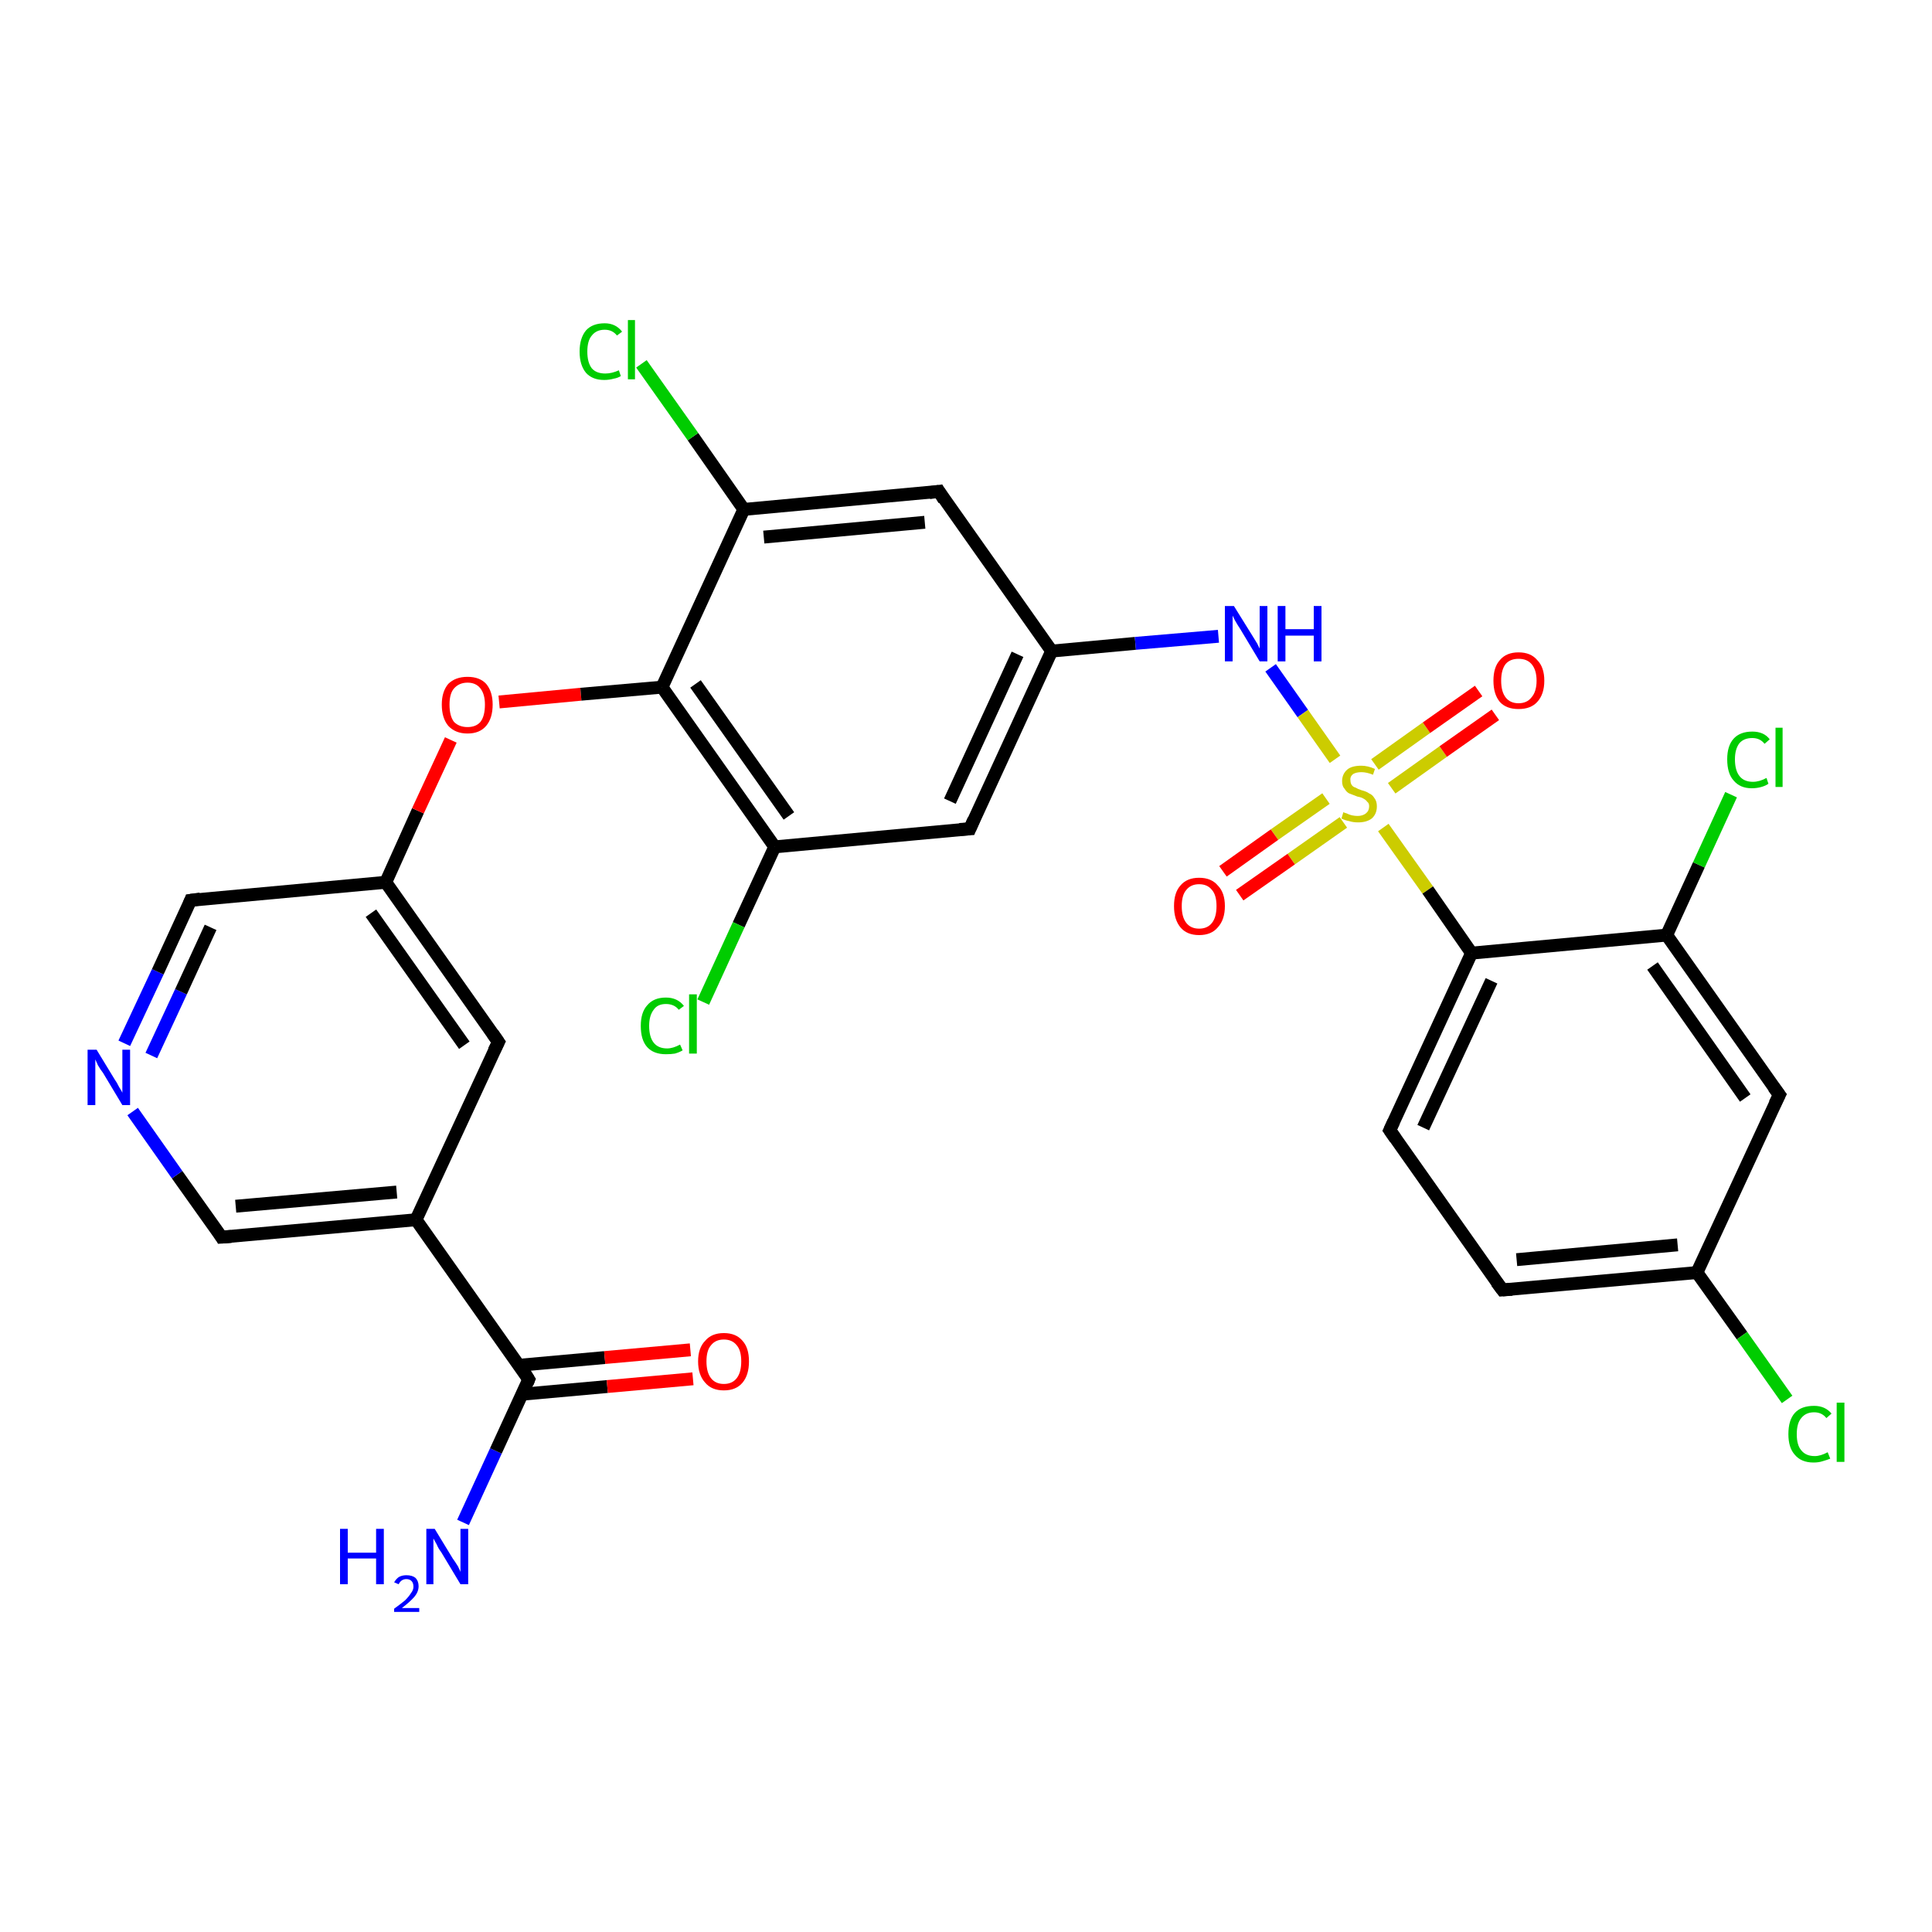 <?xml version='1.0' encoding='iso-8859-1'?>
<svg version='1.1' baseProfile='full'
              xmlns='http://www.w3.org/2000/svg'
                      xmlns:rdkit='http://www.rdkit.org/xml'
                      xmlns:xlink='http://www.w3.org/1999/xlink'
                  xml:space='preserve'
width='300px' height='300px' viewBox='0 0 300 300'>
<!-- END OF HEADER -->
<rect style='opacity:1.0;fill:#FFFFFF;stroke:none' width='300.0' height='300.0' x='0.0' y='0.0'> </rect>
<path class='bond-0 atom-0 atom-1' d='M 71.9,236.4 L 77.0,225.3' style='fill:none;fill-rule:evenodd;stroke:#0000FF;stroke-width:2.0px;stroke-linecap:butt;stroke-linejoin:miter;stroke-opacity:1' />
<path class='bond-0 atom-0 atom-1' d='M 77.0,225.3 L 82.1,214.2' style='fill:none;fill-rule:evenodd;stroke:#000000;stroke-width:2.0px;stroke-linecap:butt;stroke-linejoin:miter;stroke-opacity:1' />
<path class='bond-1 atom-1 atom-2' d='M 81.0,216.5 L 94.3,215.3' style='fill:none;fill-rule:evenodd;stroke:#000000;stroke-width:2.0px;stroke-linecap:butt;stroke-linejoin:miter;stroke-opacity:1' />
<path class='bond-1 atom-1 atom-2' d='M 94.3,215.3 L 107.6,214.1' style='fill:none;fill-rule:evenodd;stroke:#FF0000;stroke-width:2.0px;stroke-linecap:butt;stroke-linejoin:miter;stroke-opacity:1' />
<path class='bond-1 atom-1 atom-2' d='M 80.6,212.0 L 93.9,210.8' style='fill:none;fill-rule:evenodd;stroke:#000000;stroke-width:2.0px;stroke-linecap:butt;stroke-linejoin:miter;stroke-opacity:1' />
<path class='bond-1 atom-1 atom-2' d='M 93.9,210.8 L 107.2,209.6' style='fill:none;fill-rule:evenodd;stroke:#FF0000;stroke-width:2.0px;stroke-linecap:butt;stroke-linejoin:miter;stroke-opacity:1' />
<path class='bond-2 atom-1 atom-3' d='M 82.1,214.2 L 64.6,189.4' style='fill:none;fill-rule:evenodd;stroke:#000000;stroke-width:2.0px;stroke-linecap:butt;stroke-linejoin:miter;stroke-opacity:1' />
<path class='bond-3 atom-3 atom-4' d='M 64.6,189.4 L 34.4,192.1' style='fill:none;fill-rule:evenodd;stroke:#000000;stroke-width:2.0px;stroke-linecap:butt;stroke-linejoin:miter;stroke-opacity:1' />
<path class='bond-3 atom-3 atom-4' d='M 61.6,185.1 L 36.6,187.3' style='fill:none;fill-rule:evenodd;stroke:#000000;stroke-width:2.0px;stroke-linecap:butt;stroke-linejoin:miter;stroke-opacity:1' />
<path class='bond-4 atom-4 atom-5' d='M 34.4,192.1 L 27.5,182.4' style='fill:none;fill-rule:evenodd;stroke:#000000;stroke-width:2.0px;stroke-linecap:butt;stroke-linejoin:miter;stroke-opacity:1' />
<path class='bond-4 atom-4 atom-5' d='M 27.5,182.4 L 20.6,172.6' style='fill:none;fill-rule:evenodd;stroke:#0000FF;stroke-width:2.0px;stroke-linecap:butt;stroke-linejoin:miter;stroke-opacity:1' />
<path class='bond-5 atom-5 atom-6' d='M 19.3,162.0 L 24.5,150.9' style='fill:none;fill-rule:evenodd;stroke:#0000FF;stroke-width:2.0px;stroke-linecap:butt;stroke-linejoin:miter;stroke-opacity:1' />
<path class='bond-5 atom-5 atom-6' d='M 24.5,150.9 L 29.6,139.8' style='fill:none;fill-rule:evenodd;stroke:#000000;stroke-width:2.0px;stroke-linecap:butt;stroke-linejoin:miter;stroke-opacity:1' />
<path class='bond-5 atom-5 atom-6' d='M 23.5,163.9 L 28.1,154.0' style='fill:none;fill-rule:evenodd;stroke:#0000FF;stroke-width:2.0px;stroke-linecap:butt;stroke-linejoin:miter;stroke-opacity:1' />
<path class='bond-5 atom-5 atom-6' d='M 28.1,154.0 L 32.7,144.0' style='fill:none;fill-rule:evenodd;stroke:#000000;stroke-width:2.0px;stroke-linecap:butt;stroke-linejoin:miter;stroke-opacity:1' />
<path class='bond-6 atom-6 atom-7' d='M 29.6,139.8 L 59.9,137.0' style='fill:none;fill-rule:evenodd;stroke:#000000;stroke-width:2.0px;stroke-linecap:butt;stroke-linejoin:miter;stroke-opacity:1' />
<path class='bond-7 atom-7 atom-8' d='M 59.9,137.0 L 64.9,125.9' style='fill:none;fill-rule:evenodd;stroke:#000000;stroke-width:2.0px;stroke-linecap:butt;stroke-linejoin:miter;stroke-opacity:1' />
<path class='bond-7 atom-7 atom-8' d='M 64.9,125.9 L 70.0,114.9' style='fill:none;fill-rule:evenodd;stroke:#FF0000;stroke-width:2.0px;stroke-linecap:butt;stroke-linejoin:miter;stroke-opacity:1' />
<path class='bond-8 atom-8 atom-9' d='M 77.5,109.0 L 90.2,107.8' style='fill:none;fill-rule:evenodd;stroke:#FF0000;stroke-width:2.0px;stroke-linecap:butt;stroke-linejoin:miter;stroke-opacity:1' />
<path class='bond-8 atom-8 atom-9' d='M 90.2,107.8 L 102.8,106.7' style='fill:none;fill-rule:evenodd;stroke:#000000;stroke-width:2.0px;stroke-linecap:butt;stroke-linejoin:miter;stroke-opacity:1' />
<path class='bond-9 atom-9 atom-10' d='M 102.8,106.7 L 120.3,131.5' style='fill:none;fill-rule:evenodd;stroke:#000000;stroke-width:2.0px;stroke-linecap:butt;stroke-linejoin:miter;stroke-opacity:1' />
<path class='bond-9 atom-9 atom-10' d='M 108.0,106.2 L 122.5,126.7' style='fill:none;fill-rule:evenodd;stroke:#000000;stroke-width:2.0px;stroke-linecap:butt;stroke-linejoin:miter;stroke-opacity:1' />
<path class='bond-10 atom-10 atom-11' d='M 120.3,131.5 L 114.7,143.6' style='fill:none;fill-rule:evenodd;stroke:#000000;stroke-width:2.0px;stroke-linecap:butt;stroke-linejoin:miter;stroke-opacity:1' />
<path class='bond-10 atom-10 atom-11' d='M 114.7,143.6 L 109.2,155.6' style='fill:none;fill-rule:evenodd;stroke:#00CC00;stroke-width:2.0px;stroke-linecap:butt;stroke-linejoin:miter;stroke-opacity:1' />
<path class='bond-11 atom-10 atom-12' d='M 120.3,131.5 L 150.6,128.7' style='fill:none;fill-rule:evenodd;stroke:#000000;stroke-width:2.0px;stroke-linecap:butt;stroke-linejoin:miter;stroke-opacity:1' />
<path class='bond-12 atom-12 atom-13' d='M 150.6,128.7 L 163.3,101.1' style='fill:none;fill-rule:evenodd;stroke:#000000;stroke-width:2.0px;stroke-linecap:butt;stroke-linejoin:miter;stroke-opacity:1' />
<path class='bond-12 atom-12 atom-13' d='M 147.5,124.4 L 158.0,101.6' style='fill:none;fill-rule:evenodd;stroke:#000000;stroke-width:2.0px;stroke-linecap:butt;stroke-linejoin:miter;stroke-opacity:1' />
<path class='bond-13 atom-13 atom-14' d='M 163.3,101.1 L 176.3,99.9' style='fill:none;fill-rule:evenodd;stroke:#000000;stroke-width:2.0px;stroke-linecap:butt;stroke-linejoin:miter;stroke-opacity:1' />
<path class='bond-13 atom-13 atom-14' d='M 176.3,99.9 L 189.2,98.8' style='fill:none;fill-rule:evenodd;stroke:#0000FF;stroke-width:2.0px;stroke-linecap:butt;stroke-linejoin:miter;stroke-opacity:1' />
<path class='bond-14 atom-14 atom-15' d='M 197.3,103.7 L 202.3,110.8' style='fill:none;fill-rule:evenodd;stroke:#0000FF;stroke-width:2.0px;stroke-linecap:butt;stroke-linejoin:miter;stroke-opacity:1' />
<path class='bond-14 atom-14 atom-15' d='M 202.3,110.8 L 207.3,117.9' style='fill:none;fill-rule:evenodd;stroke:#CCCC00;stroke-width:2.0px;stroke-linecap:butt;stroke-linejoin:miter;stroke-opacity:1' />
<path class='bond-15 atom-15 atom-16' d='M 205.9,124.0 L 197.9,129.6' style='fill:none;fill-rule:evenodd;stroke:#CCCC00;stroke-width:2.0px;stroke-linecap:butt;stroke-linejoin:miter;stroke-opacity:1' />
<path class='bond-15 atom-15 atom-16' d='M 197.9,129.6 L 189.9,135.3' style='fill:none;fill-rule:evenodd;stroke:#FF0000;stroke-width:2.0px;stroke-linecap:butt;stroke-linejoin:miter;stroke-opacity:1' />
<path class='bond-15 atom-15 atom-16' d='M 208.6,127.7 L 200.5,133.4' style='fill:none;fill-rule:evenodd;stroke:#CCCC00;stroke-width:2.0px;stroke-linecap:butt;stroke-linejoin:miter;stroke-opacity:1' />
<path class='bond-15 atom-15 atom-16' d='M 200.5,133.4 L 192.5,139.0' style='fill:none;fill-rule:evenodd;stroke:#FF0000;stroke-width:2.0px;stroke-linecap:butt;stroke-linejoin:miter;stroke-opacity:1' />
<path class='bond-16 atom-15 atom-17' d='M 216.1,122.4 L 224.1,116.7' style='fill:none;fill-rule:evenodd;stroke:#CCCC00;stroke-width:2.0px;stroke-linecap:butt;stroke-linejoin:miter;stroke-opacity:1' />
<path class='bond-16 atom-15 atom-17' d='M 224.1,116.7 L 232.2,111.0' style='fill:none;fill-rule:evenodd;stroke:#FF0000;stroke-width:2.0px;stroke-linecap:butt;stroke-linejoin:miter;stroke-opacity:1' />
<path class='bond-16 atom-15 atom-17' d='M 213.5,118.7 L 221.5,113.0' style='fill:none;fill-rule:evenodd;stroke:#CCCC00;stroke-width:2.0px;stroke-linecap:butt;stroke-linejoin:miter;stroke-opacity:1' />
<path class='bond-16 atom-15 atom-17' d='M 221.5,113.0 L 229.6,107.3' style='fill:none;fill-rule:evenodd;stroke:#FF0000;stroke-width:2.0px;stroke-linecap:butt;stroke-linejoin:miter;stroke-opacity:1' />
<path class='bond-17 atom-15 atom-18' d='M 214.8,128.5 L 221.7,138.2' style='fill:none;fill-rule:evenodd;stroke:#CCCC00;stroke-width:2.0px;stroke-linecap:butt;stroke-linejoin:miter;stroke-opacity:1' />
<path class='bond-17 atom-15 atom-18' d='M 221.7,138.2 L 228.5,148.0' style='fill:none;fill-rule:evenodd;stroke:#000000;stroke-width:2.0px;stroke-linecap:butt;stroke-linejoin:miter;stroke-opacity:1' />
<path class='bond-18 atom-18 atom-19' d='M 228.5,148.0 L 215.8,175.5' style='fill:none;fill-rule:evenodd;stroke:#000000;stroke-width:2.0px;stroke-linecap:butt;stroke-linejoin:miter;stroke-opacity:1' />
<path class='bond-18 atom-18 atom-19' d='M 231.6,152.3 L 221.0,175.1' style='fill:none;fill-rule:evenodd;stroke:#000000;stroke-width:2.0px;stroke-linecap:butt;stroke-linejoin:miter;stroke-opacity:1' />
<path class='bond-19 atom-19 atom-20' d='M 215.8,175.5 L 233.3,200.3' style='fill:none;fill-rule:evenodd;stroke:#000000;stroke-width:2.0px;stroke-linecap:butt;stroke-linejoin:miter;stroke-opacity:1' />
<path class='bond-20 atom-20 atom-21' d='M 233.3,200.3 L 263.5,197.6' style='fill:none;fill-rule:evenodd;stroke:#000000;stroke-width:2.0px;stroke-linecap:butt;stroke-linejoin:miter;stroke-opacity:1' />
<path class='bond-20 atom-20 atom-21' d='M 235.5,195.6 L 260.5,193.3' style='fill:none;fill-rule:evenodd;stroke:#000000;stroke-width:2.0px;stroke-linecap:butt;stroke-linejoin:miter;stroke-opacity:1' />
<path class='bond-21 atom-21 atom-22' d='M 263.5,197.6 L 270.5,207.4' style='fill:none;fill-rule:evenodd;stroke:#000000;stroke-width:2.0px;stroke-linecap:butt;stroke-linejoin:miter;stroke-opacity:1' />
<path class='bond-21 atom-21 atom-22' d='M 270.5,207.4 L 277.5,217.3' style='fill:none;fill-rule:evenodd;stroke:#00CC00;stroke-width:2.0px;stroke-linecap:butt;stroke-linejoin:miter;stroke-opacity:1' />
<path class='bond-22 atom-21 atom-23' d='M 263.5,197.6 L 276.3,170.0' style='fill:none;fill-rule:evenodd;stroke:#000000;stroke-width:2.0px;stroke-linecap:butt;stroke-linejoin:miter;stroke-opacity:1' />
<path class='bond-23 atom-23 atom-24' d='M 276.3,170.0 L 258.8,145.2' style='fill:none;fill-rule:evenodd;stroke:#000000;stroke-width:2.0px;stroke-linecap:butt;stroke-linejoin:miter;stroke-opacity:1' />
<path class='bond-23 atom-23 atom-24' d='M 271.0,170.5 L 256.6,150.0' style='fill:none;fill-rule:evenodd;stroke:#000000;stroke-width:2.0px;stroke-linecap:butt;stroke-linejoin:miter;stroke-opacity:1' />
<path class='bond-24 atom-24 atom-25' d='M 258.8,145.2 L 263.8,134.3' style='fill:none;fill-rule:evenodd;stroke:#000000;stroke-width:2.0px;stroke-linecap:butt;stroke-linejoin:miter;stroke-opacity:1' />
<path class='bond-24 atom-24 atom-25' d='M 263.8,134.3 L 268.8,123.4' style='fill:none;fill-rule:evenodd;stroke:#00CC00;stroke-width:2.0px;stroke-linecap:butt;stroke-linejoin:miter;stroke-opacity:1' />
<path class='bond-25 atom-13 atom-26' d='M 163.3,101.1 L 145.8,76.3' style='fill:none;fill-rule:evenodd;stroke:#000000;stroke-width:2.0px;stroke-linecap:butt;stroke-linejoin:miter;stroke-opacity:1' />
<path class='bond-26 atom-26 atom-27' d='M 145.8,76.3 L 115.5,79.1' style='fill:none;fill-rule:evenodd;stroke:#000000;stroke-width:2.0px;stroke-linecap:butt;stroke-linejoin:miter;stroke-opacity:1' />
<path class='bond-26 atom-26 atom-27' d='M 143.6,81.1 L 118.6,83.4' style='fill:none;fill-rule:evenodd;stroke:#000000;stroke-width:2.0px;stroke-linecap:butt;stroke-linejoin:miter;stroke-opacity:1' />
<path class='bond-27 atom-27 atom-28' d='M 115.5,79.1 L 107.6,67.8' style='fill:none;fill-rule:evenodd;stroke:#000000;stroke-width:2.0px;stroke-linecap:butt;stroke-linejoin:miter;stroke-opacity:1' />
<path class='bond-27 atom-27 atom-28' d='M 107.6,67.8 L 99.6,56.5' style='fill:none;fill-rule:evenodd;stroke:#00CC00;stroke-width:2.0px;stroke-linecap:butt;stroke-linejoin:miter;stroke-opacity:1' />
<path class='bond-28 atom-7 atom-29' d='M 59.9,137.0 L 77.4,161.8' style='fill:none;fill-rule:evenodd;stroke:#000000;stroke-width:2.0px;stroke-linecap:butt;stroke-linejoin:miter;stroke-opacity:1' />
<path class='bond-28 atom-7 atom-29' d='M 57.6,141.8 L 72.1,162.3' style='fill:none;fill-rule:evenodd;stroke:#000000;stroke-width:2.0px;stroke-linecap:butt;stroke-linejoin:miter;stroke-opacity:1' />
<path class='bond-29 atom-29 atom-3' d='M 77.4,161.8 L 64.6,189.4' style='fill:none;fill-rule:evenodd;stroke:#000000;stroke-width:2.0px;stroke-linecap:butt;stroke-linejoin:miter;stroke-opacity:1' />
<path class='bond-30 atom-27 atom-9' d='M 115.5,79.1 L 102.8,106.7' style='fill:none;fill-rule:evenodd;stroke:#000000;stroke-width:2.0px;stroke-linecap:butt;stroke-linejoin:miter;stroke-opacity:1' />
<path class='bond-31 atom-24 atom-18' d='M 258.8,145.2 L 228.5,148.0' style='fill:none;fill-rule:evenodd;stroke:#000000;stroke-width:2.0px;stroke-linecap:butt;stroke-linejoin:miter;stroke-opacity:1' />
<path d='M 81.9,214.7 L 82.1,214.2 L 81.3,212.9' style='fill:none;stroke:#000000;stroke-width:2.0px;stroke-linecap:butt;stroke-linejoin:miter;stroke-opacity:1;' />
<path d='M 35.9,192.0 L 34.4,192.1 L 34.1,191.6' style='fill:none;stroke:#000000;stroke-width:2.0px;stroke-linecap:butt;stroke-linejoin:miter;stroke-opacity:1;' />
<path d='M 29.4,140.3 L 29.6,139.8 L 31.1,139.6' style='fill:none;stroke:#000000;stroke-width:2.0px;stroke-linecap:butt;stroke-linejoin:miter;stroke-opacity:1;' />
<path d='M 149.0,128.8 L 150.6,128.7 L 151.2,127.3' style='fill:none;stroke:#000000;stroke-width:2.0px;stroke-linecap:butt;stroke-linejoin:miter;stroke-opacity:1;' />
<path d='M 216.4,174.2 L 215.8,175.5 L 216.7,176.8' style='fill:none;stroke:#000000;stroke-width:2.0px;stroke-linecap:butt;stroke-linejoin:miter;stroke-opacity:1;' />
<path d='M 232.4,199.1 L 233.3,200.3 L 234.8,200.2' style='fill:none;stroke:#000000;stroke-width:2.0px;stroke-linecap:butt;stroke-linejoin:miter;stroke-opacity:1;' />
<path d='M 275.6,171.4 L 276.3,170.0 L 275.4,168.8' style='fill:none;stroke:#000000;stroke-width:2.0px;stroke-linecap:butt;stroke-linejoin:miter;stroke-opacity:1;' />
<path d='M 146.6,77.6 L 145.8,76.3 L 144.3,76.5' style='fill:none;stroke:#000000;stroke-width:2.0px;stroke-linecap:butt;stroke-linejoin:miter;stroke-opacity:1;' />
<path d='M 76.5,160.5 L 77.4,161.8 L 76.7,163.2' style='fill:none;stroke:#000000;stroke-width:2.0px;stroke-linecap:butt;stroke-linejoin:miter;stroke-opacity:1;' />
<path class='atom-0' d='M 52.8 237.4
L 54.0 237.4
L 54.0 241.1
L 58.4 241.1
L 58.4 237.4
L 59.6 237.4
L 59.6 246.0
L 58.4 246.0
L 58.4 242.0
L 54.0 242.0
L 54.0 246.0
L 52.8 246.0
L 52.8 237.4
' fill='#0000FF'/>
<path class='atom-0' d='M 61.2 245.7
Q 61.5 245.2, 61.9 244.9
Q 62.4 244.6, 63.1 244.6
Q 64.0 244.6, 64.5 245.0
Q 65.0 245.5, 65.0 246.3
Q 65.0 247.2, 64.3 248.0
Q 63.7 248.7, 62.4 249.7
L 65.1 249.7
L 65.1 250.3
L 61.2 250.3
L 61.2 249.8
Q 62.3 249.0, 62.9 248.5
Q 63.5 247.9, 63.8 247.4
Q 64.2 246.9, 64.2 246.4
Q 64.2 245.8, 63.9 245.5
Q 63.6 245.2, 63.1 245.2
Q 62.7 245.2, 62.4 245.4
Q 62.1 245.6, 61.9 246.0
L 61.2 245.7
' fill='#0000FF'/>
<path class='atom-0' d='M 67.5 237.4
L 70.3 242.0
Q 70.6 242.4, 71.1 243.2
Q 71.5 244.0, 71.5 244.1
L 71.5 237.4
L 72.7 237.4
L 72.7 246.0
L 71.5 246.0
L 68.5 241.0
Q 68.1 240.5, 67.8 239.8
Q 67.4 239.1, 67.3 238.9
L 67.3 246.0
L 66.2 246.0
L 66.2 237.4
L 67.5 237.4
' fill='#0000FF'/>
<path class='atom-2' d='M 108.4 211.4
Q 108.4 209.3, 109.5 208.2
Q 110.5 207.0, 112.4 207.0
Q 114.3 207.0, 115.3 208.2
Q 116.3 209.3, 116.3 211.4
Q 116.3 213.5, 115.3 214.7
Q 114.3 215.9, 112.4 215.9
Q 110.5 215.9, 109.5 214.7
Q 108.4 213.5, 108.4 211.4
M 112.4 214.9
Q 113.7 214.9, 114.4 214.0
Q 115.1 213.1, 115.1 211.4
Q 115.1 209.7, 114.4 208.9
Q 113.7 208.0, 112.4 208.0
Q 111.1 208.0, 110.4 208.9
Q 109.7 209.7, 109.7 211.4
Q 109.7 213.1, 110.4 214.0
Q 111.1 214.9, 112.4 214.9
' fill='#FF0000'/>
<path class='atom-5' d='M 15.0 163.0
L 17.8 167.6
Q 18.1 168.0, 18.5 168.8
Q 19.0 169.6, 19.0 169.7
L 19.0 163.0
L 20.2 163.0
L 20.2 171.6
L 19.0 171.6
L 16.0 166.6
Q 15.6 166.1, 15.2 165.4
Q 14.9 164.7, 14.8 164.5
L 14.8 171.6
L 13.6 171.6
L 13.6 163.0
L 15.0 163.0
' fill='#0000FF'/>
<path class='atom-8' d='M 68.6 109.4
Q 68.6 107.4, 69.6 106.2
Q 70.7 105.1, 72.6 105.1
Q 74.5 105.1, 75.5 106.2
Q 76.5 107.4, 76.5 109.4
Q 76.5 111.5, 75.5 112.7
Q 74.5 113.9, 72.6 113.9
Q 70.7 113.9, 69.6 112.7
Q 68.6 111.5, 68.6 109.4
M 72.6 112.9
Q 73.9 112.9, 74.6 112.1
Q 75.3 111.2, 75.3 109.4
Q 75.3 107.8, 74.6 106.9
Q 73.9 106.0, 72.6 106.0
Q 71.3 106.0, 70.5 106.9
Q 69.8 107.7, 69.8 109.4
Q 69.8 111.2, 70.5 112.1
Q 71.3 112.9, 72.6 112.9
' fill='#FF0000'/>
<path class='atom-11' d='M 99.5 159.3
Q 99.5 157.2, 100.5 156.1
Q 101.5 154.9, 103.4 154.9
Q 105.2 154.9, 106.2 156.2
L 105.4 156.8
Q 104.7 155.9, 103.4 155.9
Q 102.1 155.9, 101.5 156.8
Q 100.8 157.7, 100.8 159.3
Q 100.8 161.0, 101.5 161.9
Q 102.2 162.8, 103.6 162.8
Q 104.5 162.8, 105.6 162.2
L 106.0 163.1
Q 105.5 163.4, 104.8 163.6
Q 104.2 163.7, 103.4 163.7
Q 101.5 163.7, 100.5 162.6
Q 99.5 161.5, 99.5 159.3
' fill='#00CC00'/>
<path class='atom-11' d='M 107.0 154.4
L 108.2 154.4
L 108.2 163.6
L 107.0 163.6
L 107.0 154.4
' fill='#00CC00'/>
<path class='atom-14' d='M 191.6 94.1
L 194.4 98.6
Q 194.7 99.1, 195.2 99.9
Q 195.6 100.7, 195.6 100.7
L 195.6 94.1
L 196.8 94.1
L 196.8 102.7
L 195.6 102.7
L 192.6 97.7
Q 192.2 97.1, 191.8 96.4
Q 191.5 95.8, 191.4 95.6
L 191.4 102.7
L 190.2 102.7
L 190.2 94.1
L 191.6 94.1
' fill='#0000FF'/>
<path class='atom-14' d='M 198.4 94.1
L 199.6 94.1
L 199.6 97.7
L 204.0 97.7
L 204.0 94.1
L 205.2 94.1
L 205.2 102.7
L 204.0 102.7
L 204.0 98.7
L 199.6 98.7
L 199.6 102.7
L 198.4 102.7
L 198.4 94.1
' fill='#0000FF'/>
<path class='atom-15' d='M 208.6 126.1
Q 208.7 126.2, 209.1 126.3
Q 209.5 126.5, 209.9 126.6
Q 210.4 126.7, 210.8 126.7
Q 211.6 126.7, 212.1 126.3
Q 212.6 125.9, 212.6 125.2
Q 212.6 124.7, 212.3 124.5
Q 212.1 124.2, 211.7 124.0
Q 211.4 123.8, 210.8 123.7
Q 210.0 123.4, 209.5 123.2
Q 209.1 123.0, 208.8 122.5
Q 208.4 122.1, 208.4 121.3
Q 208.4 120.2, 209.2 119.5
Q 209.9 118.9, 211.4 118.9
Q 212.4 118.9, 213.5 119.4
L 213.2 120.3
Q 212.2 119.9, 211.4 119.9
Q 210.6 119.9, 210.1 120.2
Q 209.6 120.6, 209.7 121.2
Q 209.7 121.6, 209.9 121.9
Q 210.1 122.2, 210.5 122.3
Q 210.8 122.5, 211.4 122.7
Q 212.2 122.9, 212.6 123.2
Q 213.1 123.4, 213.4 123.9
Q 213.8 124.4, 213.8 125.2
Q 213.8 126.4, 213.0 127.1
Q 212.2 127.7, 210.9 127.7
Q 210.1 127.7, 209.5 127.5
Q 208.9 127.4, 208.3 127.1
L 208.6 126.1
' fill='#CCCC00'/>
<path class='atom-16' d='M 182.3 140.7
Q 182.3 138.6, 183.3 137.5
Q 184.3 136.3, 186.2 136.3
Q 188.1 136.3, 189.1 137.5
Q 190.2 138.6, 190.2 140.7
Q 190.2 142.8, 189.1 144.0
Q 188.1 145.2, 186.2 145.2
Q 184.3 145.2, 183.3 144.0
Q 182.3 142.8, 182.3 140.7
M 186.2 144.2
Q 187.5 144.2, 188.2 143.3
Q 188.9 142.4, 188.9 140.7
Q 188.9 139.0, 188.2 138.2
Q 187.5 137.3, 186.2 137.3
Q 184.9 137.3, 184.2 138.2
Q 183.5 139.0, 183.5 140.7
Q 183.5 142.4, 184.2 143.3
Q 184.9 144.2, 186.2 144.2
' fill='#FF0000'/>
<path class='atom-17' d='M 231.9 105.7
Q 231.9 103.6, 232.9 102.5
Q 233.9 101.3, 235.8 101.3
Q 237.7 101.3, 238.7 102.5
Q 239.8 103.6, 239.8 105.7
Q 239.8 107.8, 238.7 109.0
Q 237.7 110.1, 235.8 110.1
Q 233.9 110.1, 232.9 109.0
Q 231.9 107.8, 231.9 105.7
M 235.8 109.2
Q 237.1 109.2, 237.8 108.3
Q 238.6 107.4, 238.6 105.7
Q 238.6 104.0, 237.8 103.1
Q 237.1 102.3, 235.8 102.3
Q 234.5 102.3, 233.8 103.1
Q 233.1 104.0, 233.1 105.7
Q 233.1 107.4, 233.8 108.3
Q 234.5 109.2, 235.8 109.2
' fill='#FF0000'/>
<path class='atom-22' d='M 277.7 222.7
Q 277.7 220.5, 278.7 219.4
Q 279.7 218.3, 281.7 218.3
Q 283.4 218.3, 284.4 219.5
L 283.6 220.2
Q 282.9 219.3, 281.7 219.3
Q 280.4 219.3, 279.7 220.2
Q 279.0 221.0, 279.0 222.7
Q 279.0 224.4, 279.7 225.2
Q 280.4 226.1, 281.8 226.1
Q 282.7 226.1, 283.8 225.5
L 284.2 226.5
Q 283.7 226.7, 283.0 226.9
Q 282.4 227.1, 281.6 227.1
Q 279.7 227.1, 278.7 225.9
Q 277.7 224.8, 277.7 222.7
' fill='#00CC00'/>
<path class='atom-22' d='M 285.2 217.8
L 286.4 217.8
L 286.4 227.0
L 285.2 227.0
L 285.2 217.8
' fill='#00CC00'/>
<path class='atom-25' d='M 268.2 117.9
Q 268.2 115.8, 269.2 114.7
Q 270.2 113.6, 272.1 113.6
Q 273.9 113.6, 274.8 114.8
L 274.0 115.5
Q 273.3 114.6, 272.1 114.6
Q 270.8 114.6, 270.1 115.4
Q 269.4 116.3, 269.4 117.9
Q 269.4 119.6, 270.1 120.5
Q 270.8 121.4, 272.2 121.4
Q 273.2 121.4, 274.3 120.8
L 274.6 121.7
Q 274.2 122.0, 273.5 122.2
Q 272.8 122.4, 272.0 122.4
Q 270.2 122.4, 269.2 121.2
Q 268.2 120.1, 268.2 117.9
' fill='#00CC00'/>
<path class='atom-25' d='M 275.7 113.0
L 276.8 113.0
L 276.8 122.2
L 275.7 122.2
L 275.7 113.0
' fill='#00CC00'/>
<path class='atom-28' d='M 90.0 54.6
Q 90.0 52.5, 91.0 51.3
Q 92.0 50.2, 93.9 50.2
Q 95.6 50.2, 96.6 51.5
L 95.8 52.1
Q 95.1 51.2, 93.9 51.2
Q 92.6 51.2, 91.9 52.1
Q 91.2 52.9, 91.2 54.6
Q 91.2 56.3, 91.9 57.2
Q 92.6 58.0, 94.0 58.0
Q 95.0 58.0, 96.1 57.5
L 96.4 58.4
Q 95.9 58.7, 95.3 58.8
Q 94.6 59.0, 93.8 59.0
Q 92.0 59.0, 91.0 57.9
Q 90.0 56.7, 90.0 54.6
' fill='#00CC00'/>
<path class='atom-28' d='M 97.5 49.7
L 98.6 49.7
L 98.6 58.9
L 97.5 58.9
L 97.5 49.7
' fill='#00CC00'/>
</svg>
